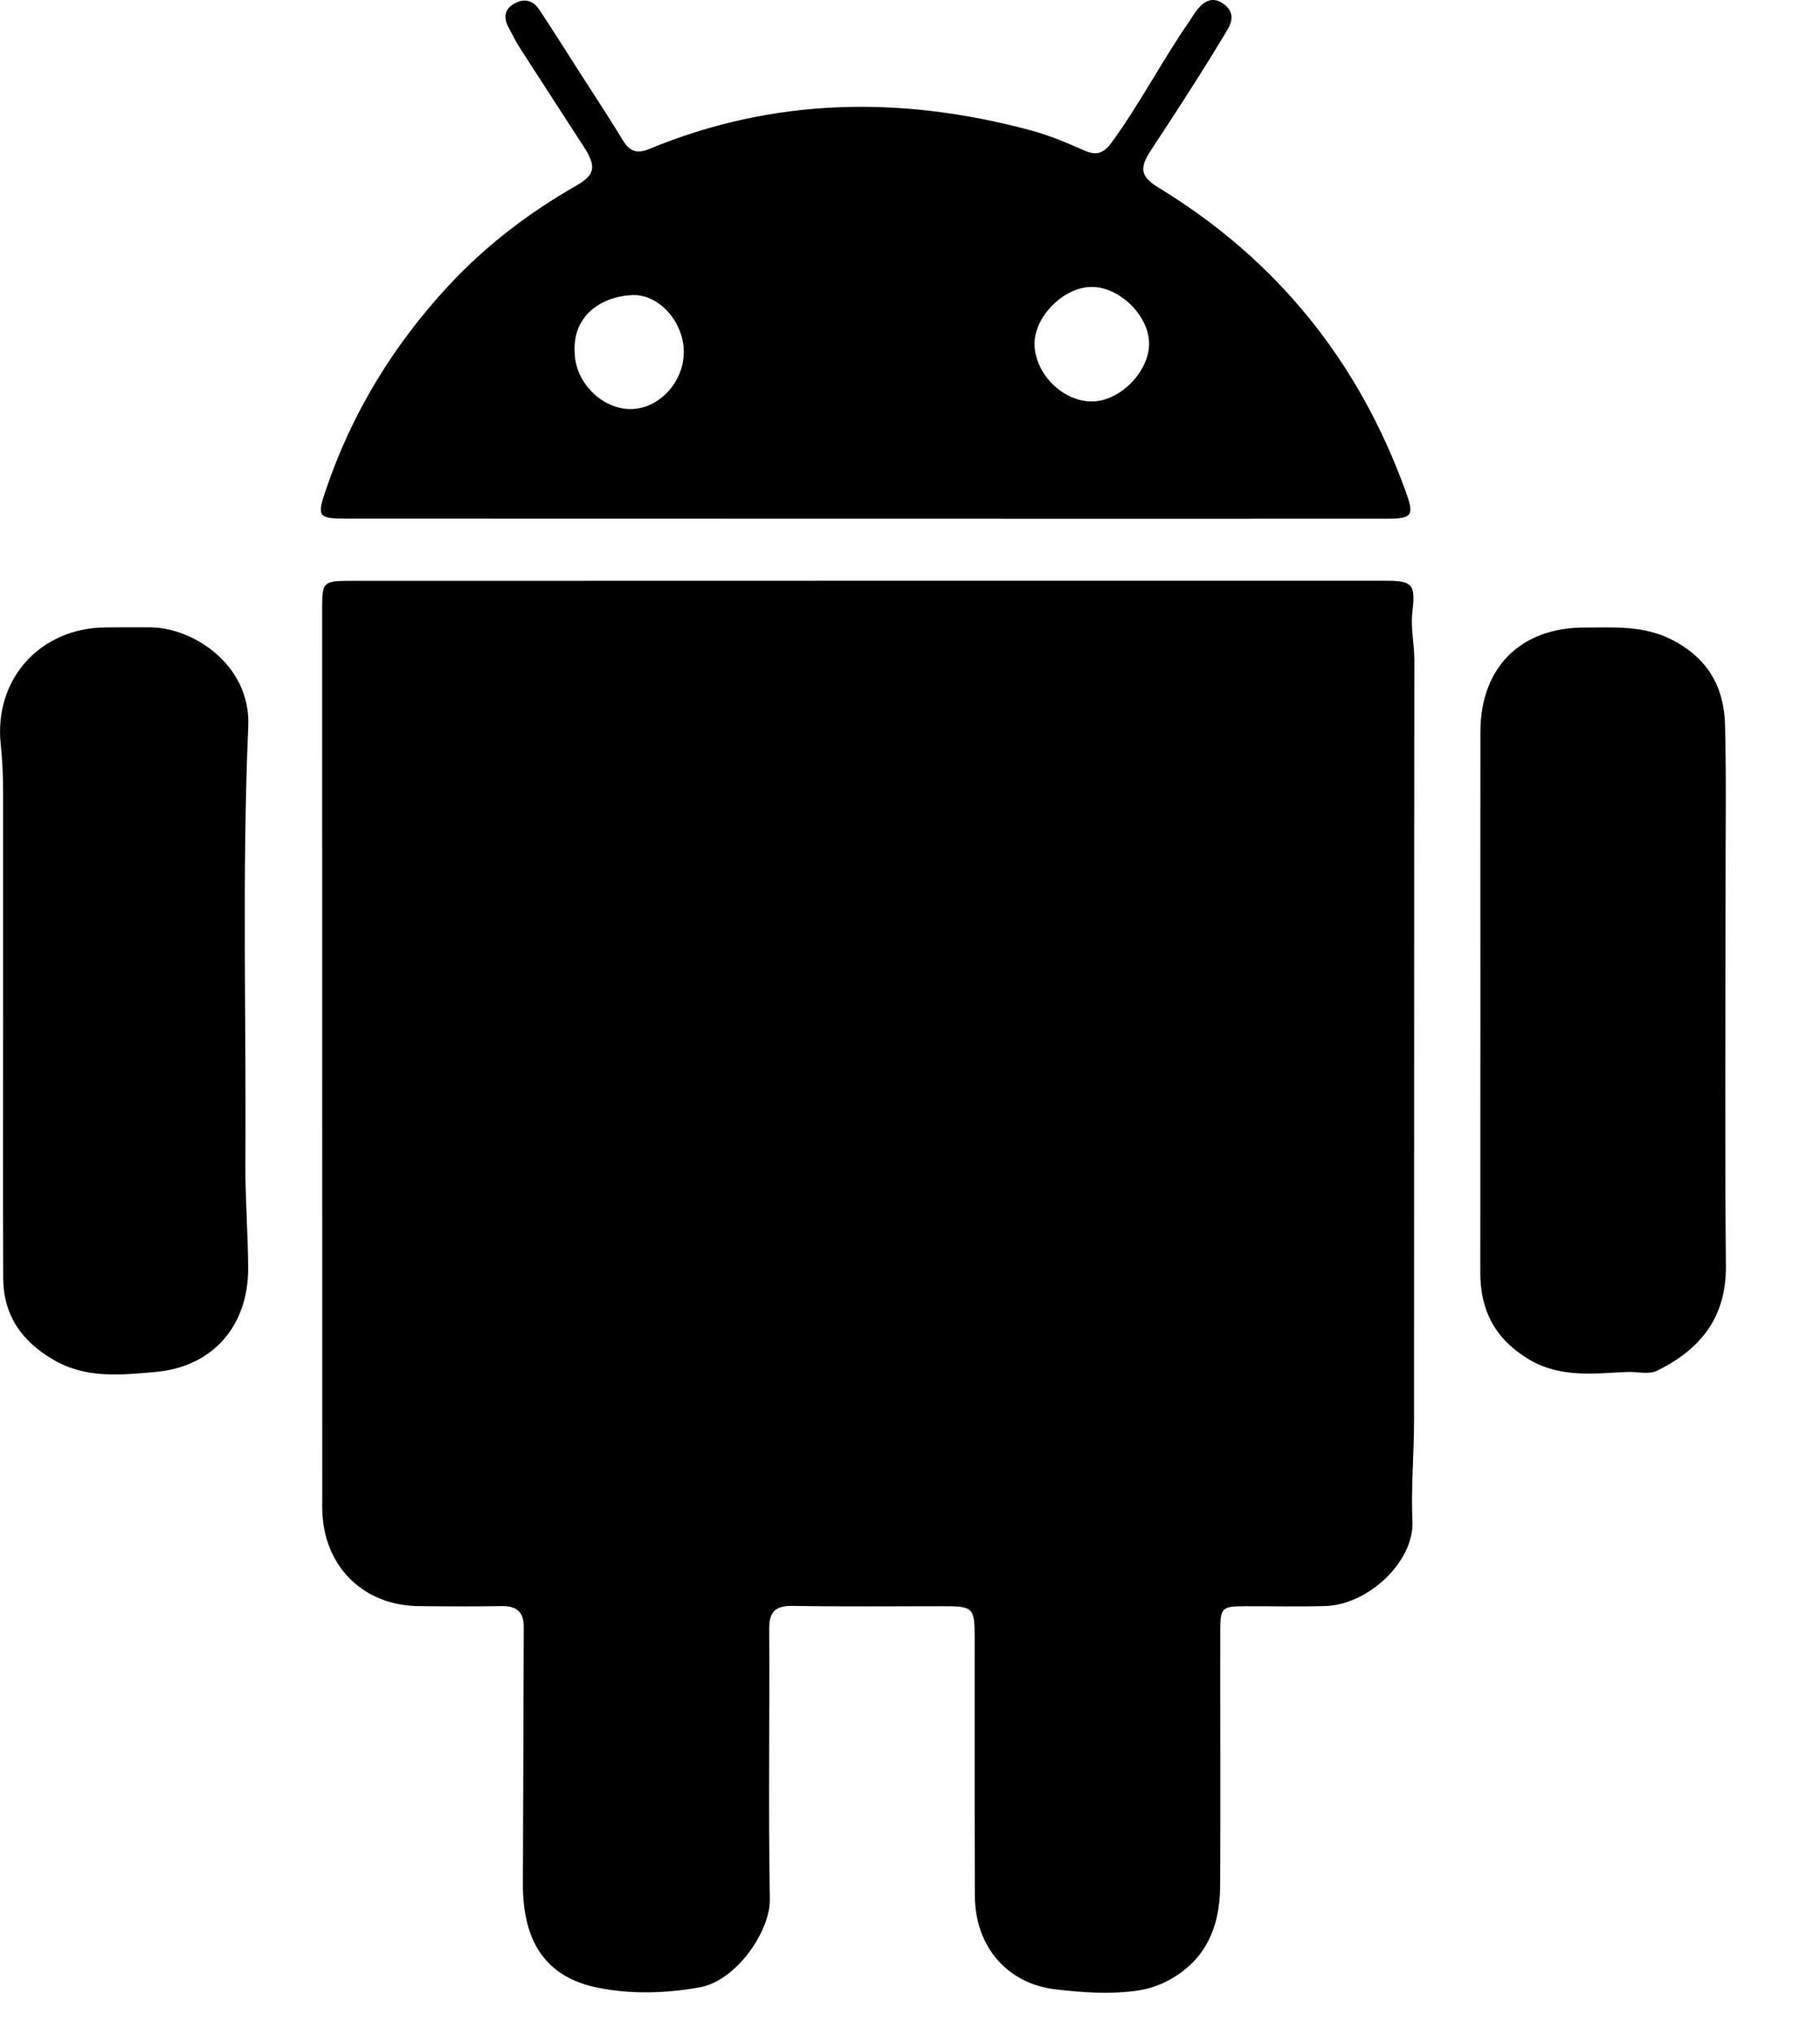 <svg 
 xmlns="http://www.w3.org/2000/svg"
 xmlns:xlink="http://www.w3.org/1999/xlink"
 width="17px" height="19px">
<path fill-rule="evenodd"  fill="rgb(0, 0, 0)"
 d="M15.481,12.796 C15.398,12.837 15.292,12.804 15.197,12.809 C14.887,12.823 14.574,12.866 14.280,12.691 C13.967,12.503 13.827,12.237 13.827,11.883 C13.828,11.032 13.828,10.181 13.828,9.330 C13.828,8.497 13.827,7.664 13.828,6.831 C13.829,6.233 14.203,5.858 14.801,5.859 C15.076,5.859 15.349,5.837 15.615,5.972 C15.953,6.144 16.104,6.415 16.113,6.769 C16.126,7.276 16.117,7.783 16.118,8.290 C16.118,9.467 16.110,10.644 16.121,11.821 C16.125,12.300 15.883,12.598 15.481,12.796 ZM13.208,13.265 C13.208,13.578 13.179,13.889 13.193,14.204 C13.209,14.583 12.776,14.983 12.382,14.994 C12.134,15.002 11.885,14.995 11.637,14.996 C11.410,14.997 11.399,15.007 11.398,15.230 C11.397,16.021 11.401,16.813 11.397,17.604 C11.395,18.001 11.256,18.323 10.877,18.508 C10.788,18.551 10.698,18.575 10.601,18.588 C10.353,18.620 10.104,18.602 9.860,18.573 C9.403,18.520 9.108,18.168 9.106,17.701 C9.102,16.898 9.105,16.094 9.104,15.291 C9.104,15.008 9.091,14.996 8.805,14.996 C8.339,14.996 7.873,15.001 7.407,14.993 C7.244,14.991 7.183,15.044 7.185,15.212 C7.190,16.052 7.176,16.892 7.191,17.731 C7.196,18.028 6.879,18.492 6.537,18.554 C6.219,18.611 5.895,18.621 5.581,18.557 C5.103,18.460 4.881,18.135 4.884,17.580 C4.888,16.783 4.889,15.986 4.892,15.188 C4.893,15.051 4.826,14.993 4.690,14.995 C4.430,14.999 4.170,14.998 3.910,14.995 C3.406,14.990 3.042,14.642 3.012,14.140 C3.008,14.080 3.010,14.019 3.010,13.959 C3.009,11.210 3.009,8.461 3.009,5.712 C3.009,5.423 3.009,5.423 3.302,5.423 C4.905,5.422 6.509,5.422 8.112,5.422 C9.721,5.422 11.331,5.422 12.940,5.422 C13.193,5.422 13.223,5.453 13.193,5.708 C13.174,5.861 13.211,6.009 13.211,6.160 C13.208,8.528 13.210,10.896 13.208,13.265 ZM12.951,4.843 C11.329,4.844 9.708,4.843 8.087,4.843 C6.472,4.843 4.856,4.843 3.241,4.842 C2.973,4.842 2.958,4.826 3.042,4.579 C3.285,3.859 3.672,3.226 4.189,2.668 C4.538,2.292 4.939,1.987 5.383,1.733 C5.561,1.631 5.573,1.554 5.450,1.365 C5.250,1.056 5.049,0.748 4.850,0.438 C4.814,0.383 4.786,0.322 4.754,0.263 C4.703,0.171 4.705,0.088 4.807,0.032 C4.902,-0.020 4.983,0.006 5.041,0.095 C5.183,0.312 5.322,0.531 5.462,0.750 C5.583,0.938 5.706,1.125 5.822,1.316 C5.884,1.418 5.957,1.436 6.064,1.391 C7.227,0.910 8.415,0.893 9.617,1.214 C9.791,1.260 9.961,1.331 10.126,1.404 C10.241,1.455 10.307,1.434 10.383,1.331 C10.647,0.969 10.852,0.571 11.106,0.204 C11.133,0.164 11.157,0.121 11.188,0.084 C11.252,0.008 11.328,-0.033 11.424,0.033 C11.519,0.097 11.521,0.183 11.469,0.271 C11.358,0.458 11.243,0.642 11.126,0.825 C11.003,1.019 10.877,1.210 10.751,1.402 C10.638,1.575 10.653,1.649 10.827,1.755 C11.931,2.429 12.695,3.380 13.132,4.594 C13.211,4.814 13.193,4.843 12.951,4.843 ZM5.904,2.755 C5.613,2.769 5.348,2.949 5.368,3.288 C5.369,3.568 5.624,3.824 5.897,3.819 C6.158,3.814 6.386,3.568 6.387,3.288 C6.389,3.011 6.159,2.744 5.904,2.755 ZM10.196,2.679 C9.933,2.680 9.656,2.961 9.663,3.219 C9.671,3.498 9.935,3.754 10.207,3.748 C10.472,3.741 10.742,3.459 10.733,3.196 C10.725,2.940 10.453,2.677 10.196,2.679 ZM2.292,10.858 C2.290,11.183 2.316,11.509 2.318,11.835 C2.321,12.375 1.992,12.761 1.452,12.809 C1.132,12.837 0.803,12.874 0.497,12.694 C0.199,12.519 0.032,12.277 0.030,11.933 C0.027,11.142 0.029,10.350 0.029,9.559 C0.029,8.841 0.029,8.122 0.029,7.403 C0.029,7.252 0.023,7.102 0.007,6.951 C-0.059,6.344 0.373,5.863 0.983,5.858 C1.122,5.856 1.261,5.858 1.400,5.857 C1.795,5.856 2.344,6.201 2.319,6.783 C2.260,8.140 2.301,9.499 2.292,10.858 Z"/>
</svg>